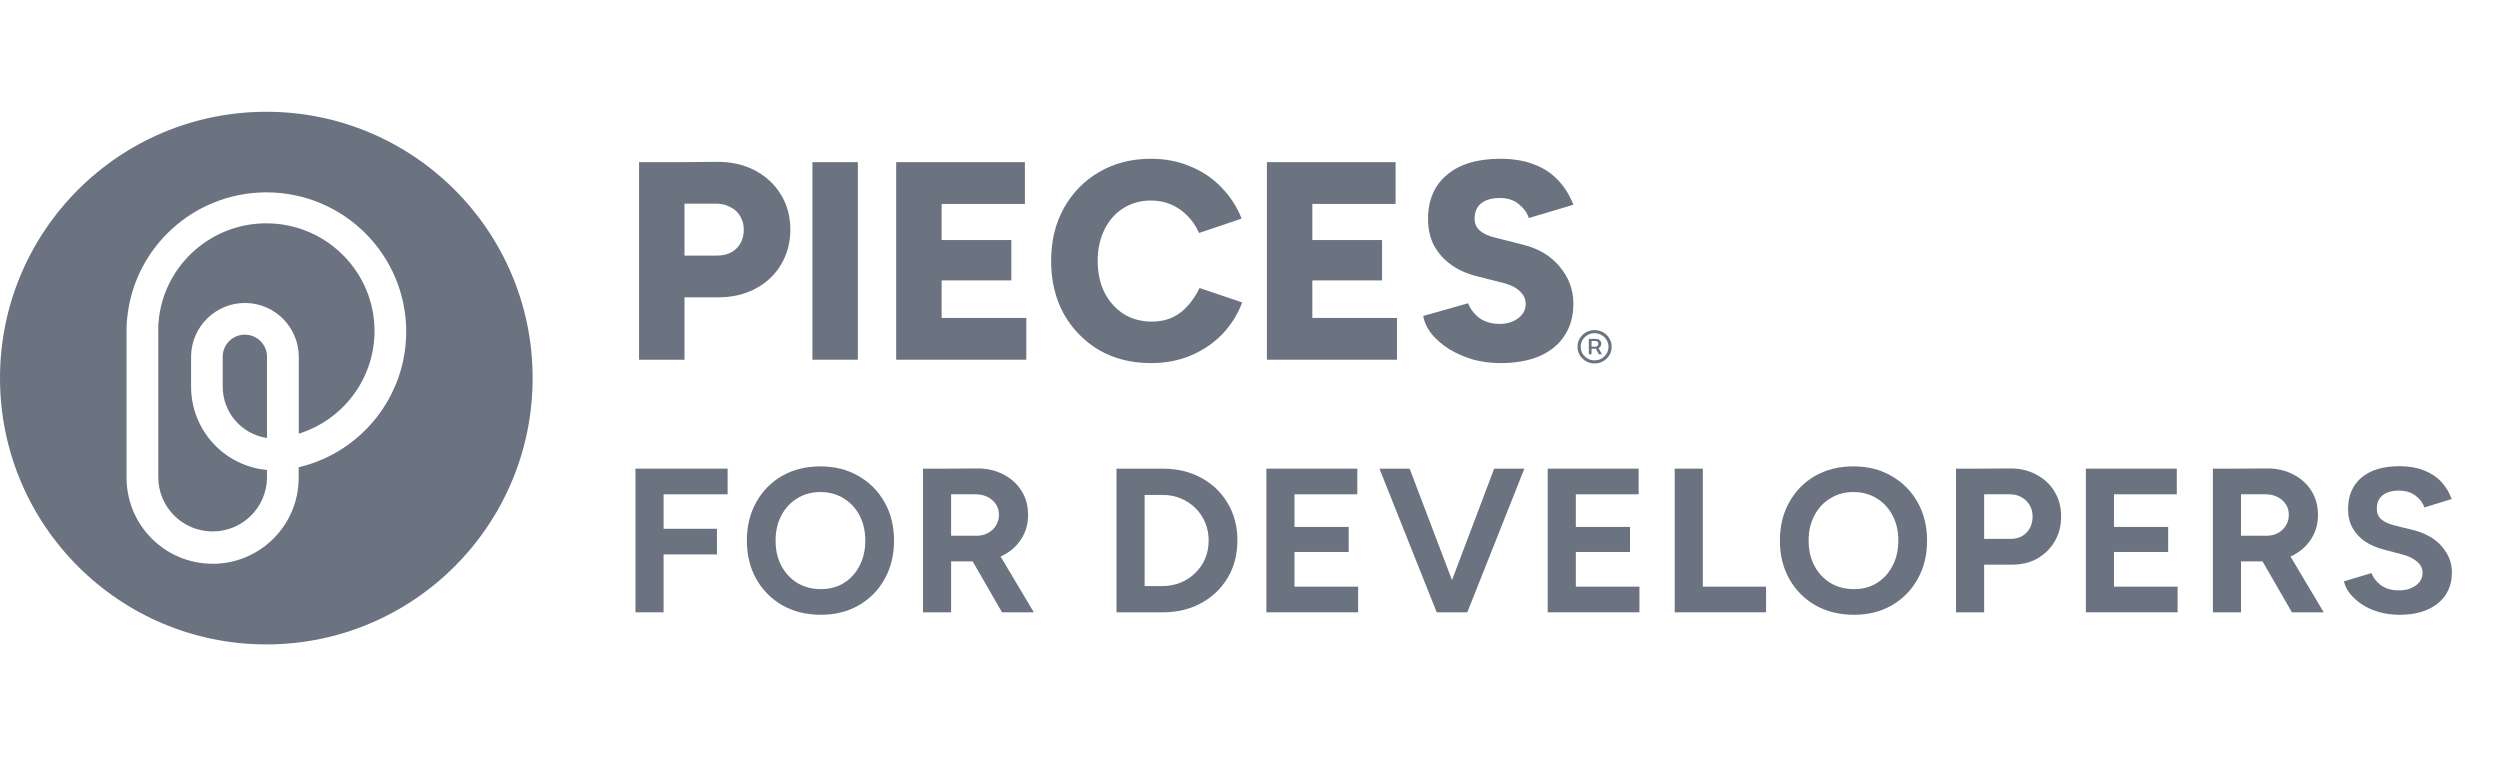 <svg width="109" height="33" viewBox="0 0 3000 640" fill="none" xmlns="http://www.w3.org/2000/svg">
<path d="M319.58 133.855C253.919 133.855 198.911 182.711 190.829 246.811L190.646 248.739V249.107V249.474C190.187 252.321 190.003 255.168 189.911 258.106V438.376C189.911 474.007 218.471 503.027 254.011 503.578H255.205C290.836 503.578 319.856 475.018 320.407 439.478V429.835C269.347 425.152 230.134 382.725 229.308 331.482V293.003C229.951 257.372 259.337 228.903 294.969 229.454C329.774 230.005 357.875 258.106 358.518 293.003V386.306C411.598 369.776 449.433 320.462 449.433 262.974C449.341 191.711 391.211 133.855 319.58 133.855Z" fill="#6b7280"/>
<path d="M294.236 267.457H293.777C279.451 267.457 267.696 278.844 267.237 293.17V329.812C267.237 360.393 289.369 386.473 319.583 391.341L320.409 391.433V293.997C320.409 279.487 308.746 267.733 294.236 267.457Z" fill="#6b7280"/>
<path d="M319.581 0C143.077 0 0 143.077 0 319.581C0 496.086 143.077 639.163 319.581 639.163C496.086 639.163 639.163 496.086 639.163 319.581C639.163 143.077 496.086 0 319.581 0ZM361.182 425.925L358.978 426.476L358.427 426.568V439.149C358.427 494.892 314.255 540.533 258.512 542.37H256.859H255.114C198.728 542.37 152.811 497.188 151.893 440.894V439.149V259.889C151.893 255.206 152.168 250.614 152.811 245.931L152.903 245.104L153.179 242.992C163.372 161.535 231.972 99.272 314.622 96.793L317.102 96.701H319.673C412.333 96.701 487.453 171.545 487.453 263.93C487.361 341.346 434.282 407.374 361.182 425.925Z" fill="#6b7280"/>
<path d="M1800.33 301.59C1788.82 301.59 1777.75 300.122 1767.14 297.187C1756.76 294.026 1747.27 289.849 1738.69 284.656C1730.34 279.237 1723.45 273.254 1718.03 266.707C1712.62 259.933 1709.23 252.708 1707.87 245.032L1761.72 229.792C1764.21 236.339 1768.5 242.097 1774.59 247.064C1780.91 251.805 1788.82 254.289 1798.3 254.515C1807.56 254.74 1815.23 252.595 1821.33 248.08C1827.65 243.564 1830.81 237.694 1830.81 230.469C1830.81 224.824 1828.55 219.857 1824.04 215.567C1819.75 211.278 1813.54 208.004 1805.41 205.746L1771.88 197.279C1760.14 194.344 1749.87 189.716 1741.06 183.394C1732.48 177.072 1725.71 169.395 1720.74 160.364C1716 151.107 1713.63 140.609 1713.63 128.868C1713.63 106.064 1721.2 88.34 1736.32 75.697C1751.45 62.827 1772.79 56.393 1800.33 56.393C1815.46 56.393 1828.67 58.538 1839.96 62.827C1851.24 66.891 1860.84 72.987 1868.74 81.115C1876.87 89.244 1883.31 99.404 1888.05 111.596L1834.54 127.513C1832.73 121.417 1828.78 115.886 1822.68 110.918C1816.81 105.951 1809.14 103.468 1799.65 103.468C1790.17 103.468 1782.72 105.613 1777.3 109.902C1772.11 114.192 1769.51 120.401 1769.51 128.529C1769.51 134.174 1771.66 138.915 1775.95 142.753C1780.24 146.366 1786.11 149.075 1793.56 150.881L1827.09 159.348C1846.28 164.09 1861.18 173.008 1871.79 186.103C1882.63 198.973 1888.05 213.648 1888.05 230.13C1888.05 245.032 1884.55 257.788 1877.55 268.4C1870.77 279.012 1860.84 287.253 1847.74 293.123C1834.65 298.767 1818.84 301.59 1800.33 301.59Z" fill="#6b7280"/>
<path d="M1520.28 297.524V60.455H1574.81V297.524H1520.28ZM1559.9 297.524V247.401H1676.41V297.524H1559.9ZM1559.9 202.358V153.928H1658.46V202.358H1559.9ZM1559.9 110.578V60.455H1674.71V110.578H1559.9Z" fill="#6b7280"/>
<path d="M1381.23 301.59C1357.75 301.59 1336.98 296.397 1318.92 286.011C1301.08 275.399 1286.97 260.949 1276.59 242.661C1266.43 224.147 1261.35 202.924 1261.35 178.991C1261.35 155.058 1266.43 133.948 1276.59 115.66C1286.97 97.146 1301.08 82.696 1318.92 72.31C1336.98 61.698 1357.75 56.393 1381.23 56.393C1398.39 56.393 1414.09 59.441 1428.31 65.537C1442.76 71.407 1455.18 79.761 1465.56 90.598C1476.18 101.436 1484.3 113.966 1489.95 128.191L1438.81 145.463C1435.42 137.56 1430.79 130.674 1424.92 124.804C1419.28 118.934 1412.73 114.418 1405.28 111.257C1398.06 108.096 1390.04 106.516 1381.23 106.516C1368.82 106.516 1357.75 109.564 1348.05 115.66C1338.34 121.756 1330.77 130.336 1325.35 141.399C1319.94 152.236 1317.23 164.767 1317.23 178.991C1317.23 193.215 1319.94 205.859 1325.35 216.922C1331 227.76 1338.68 236.339 1348.38 242.661C1358.32 248.757 1369.61 251.805 1382.25 251.805C1391.51 251.805 1399.75 250.112 1406.97 246.725C1414.2 243.338 1420.41 238.597 1425.6 232.501C1431.02 226.405 1435.65 219.406 1439.49 211.503L1490.63 228.776C1485.21 243.225 1477.19 255.982 1466.58 267.045C1455.97 277.883 1443.44 286.349 1428.99 292.446C1414.54 298.542 1398.62 301.59 1381.23 301.59Z" fill="#6b7280"/>
<path d="M1075.44 297.524V60.455H1129.97V297.524H1075.44ZM1115.07 297.524V247.401H1231.57V297.524H1115.07ZM1115.07 202.358V153.928H1213.62V202.358H1115.07ZM1115.07 110.578V60.455H1229.88V110.578H1115.07Z" fill="#6b7280"/>
<path d="M974.9 297.524V60.455H1029.43V297.524H974.9Z" fill="#6b7280"/>
<path d="M814.285 222.68V172.556H860.344C870.053 172.556 877.842 169.734 883.712 164.09C889.583 158.219 892.518 150.656 892.518 141.399C892.518 135.303 891.05 129.884 888.115 125.143C885.406 120.401 881.454 116.789 876.262 114.305C871.294 111.596 865.424 110.241 858.651 110.241H814.285V60.457L860.005 60.118C877.165 59.892 892.405 63.279 905.726 70.278C919.047 77.277 929.433 86.873 936.883 99.065C944.56 111.257 948.398 125.368 948.398 141.399C948.398 156.978 944.673 170.976 937.222 183.394C929.997 195.586 919.837 205.182 906.742 212.181C893.647 219.18 878.632 222.68 861.699 222.68H814.285ZM766.871 297.526V60.457H821.397V297.526H766.871Z" fill="#6b7280"/>
<path d="M2879.49 603.606C2870.79 603.606 2862.66 602.539 2855.1 600.404C2847.55 598.27 2840.82 595.314 2834.91 591.537C2829 587.597 2824.07 583.245 2820.13 578.483C2816.35 573.721 2813.89 568.713 2812.74 563.459L2845.74 553.606C2847.88 559.189 2851.66 564.033 2857.07 568.138C2862.49 572.079 2869.31 574.132 2877.52 574.296C2886.22 574.46 2893.28 572.572 2898.7 568.631C2904.28 564.69 2907.07 559.6 2907.07 553.36C2907.07 547.941 2904.86 543.426 2900.42 539.813C2896.15 536.037 2890.24 533.163 2882.69 531.193L2860.28 525.281C2851.9 523.147 2844.51 519.945 2838.11 515.675C2831.7 511.242 2826.7 505.823 2823.08 499.419C2819.47 493.015 2817.67 485.544 2817.67 477.005C2817.67 460.749 2823 448.106 2833.68 439.074C2844.51 429.879 2859.78 425.281 2879.49 425.281C2890.49 425.281 2900.1 426.923 2908.31 430.207C2916.68 433.327 2923.66 437.843 2929.24 443.754C2934.82 449.665 2939.09 456.644 2942.05 464.69L2909.29 474.789C2907.32 469.206 2903.71 464.444 2898.45 460.503C2893.2 456.562 2886.55 454.592 2878.5 454.592C2870.29 454.592 2863.81 456.48 2859.04 460.257C2854.45 464.033 2852.15 469.37 2852.15 476.266C2852.15 481.685 2853.95 485.954 2857.57 489.074C2861.34 492.194 2866.43 494.575 2872.84 496.217L2895.5 501.882C2910.28 505.495 2921.77 511.981 2929.98 521.34C2938.19 530.7 2942.3 541.127 2942.3 552.621C2942.3 562.802 2939.83 571.751 2934.91 579.468C2929.98 587.022 2922.84 592.933 2913.48 597.202C2904.12 601.472 2892.79 603.606 2879.49 603.606Z" fill="#6b7280"/>
<path d="M2685.27 539.567V508.779H2719.75C2724.84 508.779 2729.36 507.711 2733.3 505.577C2737.4 503.442 2740.61 500.486 2742.9 496.71C2745.37 492.933 2746.6 488.664 2746.6 483.902C2746.6 476.513 2743.89 470.519 2738.47 465.921C2733.22 461.324 2726.4 459.025 2718.03 459.025H2685.27V428.237L2719.51 427.99C2731.66 427.826 2742.41 430.207 2751.77 435.133C2761.13 439.895 2768.44 446.463 2773.69 454.838C2778.95 463.212 2781.57 472.9 2781.57 483.902C2781.57 494.739 2778.78 504.427 2773.2 512.966C2767.78 521.34 2760.31 527.908 2750.79 532.67C2741.26 537.268 2730.42 539.567 2718.27 539.567H2685.27ZM2655.47 600.65V428.237H2689.21V600.65H2655.47ZM2750.29 600.65L2710.39 531.439L2736.25 512.966L2788.47 600.65H2750.29Z" fill="#6b7280"/>
<path d="M2503.04 600.65V428.236H2536.78V600.65H2503.04ZM2528.65 600.65V569.862H2613.13V600.65H2528.65ZM2528.65 528.236V498.187H2601.8V528.236H2528.65ZM2528.65 459.025V428.236H2612.15V459.025H2528.65Z" fill="#6b7280"/>
<path d="M2377.04 543.507V512.473H2413.25C2420.8 512.473 2426.96 510.01 2431.72 505.084C2436.65 500.158 2439.11 493.672 2439.11 485.626C2439.11 480.371 2437.88 475.773 2435.42 471.832C2432.95 467.727 2429.59 464.525 2425.32 462.227C2421.05 459.928 2416.12 458.86 2410.54 459.025H2377.04V428.236L2411.28 427.99C2423.43 427.826 2434.18 430.289 2443.54 435.379C2452.9 440.305 2460.21 447.12 2465.46 455.823C2470.72 464.361 2473.35 474.296 2473.35 485.626C2473.35 496.791 2470.8 506.726 2465.71 515.429C2460.62 524.131 2453.64 531.028 2444.77 536.118C2435.91 541.044 2425.64 543.507 2413.99 543.507H2377.04ZM2347.24 600.65V428.236H2380.98V600.65H2347.24Z" fill="#6b7280"/>
<path d="M2224.8 603.608C2207.39 603.608 2191.96 599.831 2178.49 592.278C2165.19 584.561 2154.76 574.051 2147.21 560.751C2139.66 547.286 2135.88 531.933 2135.88 514.692C2135.88 497.122 2139.66 481.687 2147.21 468.386C2154.76 454.922 2165.11 444.413 2178.25 436.859C2191.55 429.306 2206.82 425.529 2224.06 425.529C2241.46 425.529 2256.73 429.388 2269.87 437.106C2283.17 444.659 2293.6 455.168 2301.15 468.633C2308.71 481.933 2312.48 497.286 2312.48 514.692C2312.48 531.933 2308.71 547.286 2301.15 560.751C2293.76 574.051 2283.42 584.561 2270.12 592.278C2256.98 599.831 2241.87 603.608 2224.8 603.608ZM2224.8 572.82C2235.31 572.82 2244.5 570.357 2252.38 565.431C2260.43 560.34 2266.67 553.444 2271.1 544.741C2275.7 536.038 2278 526.022 2278 514.692C2278 503.198 2275.7 493.099 2271.1 484.396C2266.5 475.693 2260.18 468.879 2252.14 463.953C2244.09 458.863 2234.73 456.317 2224.06 456.317C2213.71 456.317 2204.44 458.863 2196.23 463.953C2188.18 468.879 2181.86 475.693 2177.26 484.396C2172.66 493.099 2170.36 503.198 2170.36 514.692C2170.36 526.022 2172.66 536.038 2177.26 544.741C2181.86 553.444 2188.26 560.34 2196.47 565.431C2204.68 570.357 2214.12 572.82 2224.8 572.82Z" fill="#6b7280"/>
<path d="M2009.66 600.65V428.236H2043.41V600.65H2009.66ZM2031.34 600.65V569.862H2119.27V600.65H2031.34Z" fill="#6b7280"/>
<path d="M1857.23 600.65V428.236H1890.98V600.65H1857.23ZM1882.85 600.65V569.862H1967.33V600.65H1882.85ZM1882.85 528.236V498.187H1956V528.236H1882.85ZM1882.85 459.025V428.236H1966.35V459.025H1882.85Z" fill="#6b7280"/>
<path d="M1727.76 600.65L1793.03 428.236H1829.23L1760.76 600.65H1727.76ZM1724.06 600.65L1655.34 428.236H1691.55L1757.07 600.65H1724.06Z" fill="#6b7280"/>
<path d="M1519.66 600.65V428.236H1553.4V600.65H1519.66ZM1545.28 600.65V569.862H1629.76V600.65H1545.28ZM1545.28 528.236V498.187H1618.43V528.236H1545.28ZM1545.28 459.025V428.236H1628.77V459.025H1545.28Z" fill="#6b7280"/>
<path d="M1394.98 600.65V569.123C1402.86 569.123 1410.17 567.727 1416.9 564.936C1423.64 562.144 1429.46 558.286 1434.39 553.359C1439.48 548.433 1443.42 542.686 1446.21 536.118C1449 529.386 1450.4 522.161 1450.4 514.443C1450.4 506.726 1449 499.583 1446.21 493.015C1443.42 486.282 1439.48 480.453 1434.39 475.527C1429.46 470.601 1423.64 466.742 1416.9 463.951C1410.17 461.159 1402.86 459.763 1394.98 459.763V428.236C1412.55 428.236 1428.07 431.931 1441.53 439.32C1455.16 446.709 1465.75 456.89 1473.31 469.862C1481.02 482.67 1484.88 497.53 1484.88 514.443C1484.88 531.192 1481.02 546.052 1473.31 559.025C1465.59 571.997 1455 582.177 1441.53 589.566C1428.07 596.956 1412.55 600.65 1394.98 600.65ZM1359.27 600.65V569.123H1394.98V600.65H1359.27ZM1339.81 600.65V428.236H1373.55V600.65H1339.81ZM1359.27 459.763V428.236H1394.98V459.763H1359.27Z" fill="#6b7280"/>
<path d="M1137.39 539.567V508.779H1171.88C1176.97 508.779 1181.48 507.711 1185.42 505.577C1189.53 503.442 1192.73 500.486 1195.03 496.71C1197.49 492.933 1198.72 488.664 1198.72 483.902C1198.72 476.513 1196.01 470.519 1190.6 465.921C1185.34 461.324 1178.53 459.025 1170.15 459.025H1137.39V428.237L1171.63 427.99C1183.78 427.826 1194.54 430.207 1203.9 435.133C1213.26 439.895 1220.56 446.463 1225.82 454.838C1231.07 463.212 1233.7 472.9 1233.7 483.902C1233.7 494.739 1230.91 504.427 1225.32 512.966C1219.91 521.34 1212.43 527.908 1202.91 532.67C1193.39 537.268 1182.55 539.567 1170.4 539.567H1137.39ZM1107.59 600.65V428.237H1141.33V600.65H1107.59ZM1202.42 600.65L1162.52 531.439L1188.38 512.966L1240.6 600.65H1202.42Z" fill="#6b7280"/>
<path d="M985.151 603.608C967.745 603.608 952.31 599.831 938.845 592.278C925.545 584.561 915.118 574.051 907.564 560.751C900.011 547.286 896.234 531.933 896.234 514.692C896.234 497.122 900.011 481.687 907.564 468.386C915.118 454.922 925.463 444.413 938.599 436.859C951.899 429.306 967.17 425.529 984.412 425.529C1001.82 425.529 1017.09 429.388 1030.22 437.106C1043.53 444.659 1053.95 455.168 1061.51 468.633C1069.06 481.933 1072.84 497.286 1072.84 514.692C1072.84 531.933 1069.06 547.286 1061.51 560.751C1054.12 574.051 1043.77 584.561 1030.47 592.278C1017.33 599.831 1002.23 603.608 985.151 603.608ZM985.151 572.82C995.66 572.82 1004.86 570.357 1012.74 565.431C1020.78 560.34 1027.02 553.444 1031.46 544.741C1036.05 536.038 1038.35 526.022 1038.35 514.692C1038.35 503.198 1036.05 493.099 1031.46 484.396C1026.86 475.693 1020.54 468.879 1012.49 463.953C1004.44 458.863 995.085 456.317 984.412 456.317C974.067 456.317 964.789 458.863 956.579 463.953C948.533 468.879 942.211 475.693 937.614 484.396C933.016 493.099 930.717 503.198 930.717 514.692C930.717 526.022 933.016 536.038 937.614 544.741C942.211 553.444 948.615 560.34 956.826 565.431C965.036 570.357 974.477 572.82 985.151 572.82Z" fill="#6b7280"/>
<path d="M762.561 600.65V428.236H796.304V600.65H762.561ZM789.654 531.192V500.404H860.344V531.192H789.654ZM789.654 459.025V428.236H873.152V459.025H789.654Z" fill="#6b7280"/>
<path d="M1906.56 291V272.55H1915.63C1916.58 272.55 1917.51 272.775 1918.39 273.225C1919.3 273.658 1920.04 274.308 1920.62 275.175C1921.22 276.025 1921.52 277.075 1921.52 278.325C1921.52 279.575 1921.21 280.658 1920.6 281.575C1920 282.475 1919.23 283.167 1918.29 283.65C1917.37 284.133 1916.41 284.375 1915.42 284.375H1908.4V281.85H1914.55C1915.42 281.85 1916.2 281.55 1916.88 280.95C1917.58 280.333 1917.93 279.458 1917.93 278.325C1917.93 277.158 1917.58 276.325 1916.88 275.825C1916.2 275.325 1915.45 275.075 1914.63 275.075H1909.86V291H1906.56ZM1917.57 282.425L1922.29 291H1918.6L1914.01 282.425H1917.57ZM1913.5 302C1910.66 302 1908.01 301.483 1905.53 300.45C1903.05 299.417 1900.88 297.983 1899 296.15C1897.12 294.317 1895.65 292.192 1894.59 289.775C1893.53 287.358 1893 284.767 1893 282C1893 279.233 1893.53 276.642 1894.59 274.225C1895.65 271.808 1897.12 269.683 1899 267.85C1900.88 266.017 1903.05 264.583 1905.53 263.55C1908.01 262.517 1910.66 262 1913.5 262C1916.34 262 1918.99 262.517 1921.47 263.55C1923.95 264.583 1926.12 266.017 1928 267.85C1929.88 269.683 1931.35 271.808 1932.41 274.225C1933.47 276.642 1934 279.233 1934 282C1934 284.767 1933.47 287.358 1932.41 289.775C1931.35 292.192 1929.88 294.317 1928 296.15C1926.12 297.983 1923.95 299.417 1921.47 300.45C1918.99 301.483 1916.34 302 1913.5 302ZM1913.5 298.275C1916.57 298.275 1919.37 297.542 1921.88 296.075C1924.41 294.608 1926.42 292.65 1927.93 290.2C1929.43 287.733 1930.18 285 1930.18 282C1930.18 279 1929.43 276.275 1927.93 273.825C1926.42 271.358 1924.41 269.392 1921.88 267.925C1919.37 266.458 1916.57 265.725 1913.5 265.725C1910.42 265.725 1907.62 266.458 1905.09 267.925C1902.58 269.392 1900.58 271.358 1899.07 273.825C1897.57 276.275 1896.82 279 1896.82 282C1896.82 285 1897.57 287.733 1899.07 290.2C1900.58 292.65 1902.58 294.608 1905.09 296.075C1907.62 297.542 1910.42 298.275 1913.5 298.275Z" fill="#6b7280"/>
</svg>